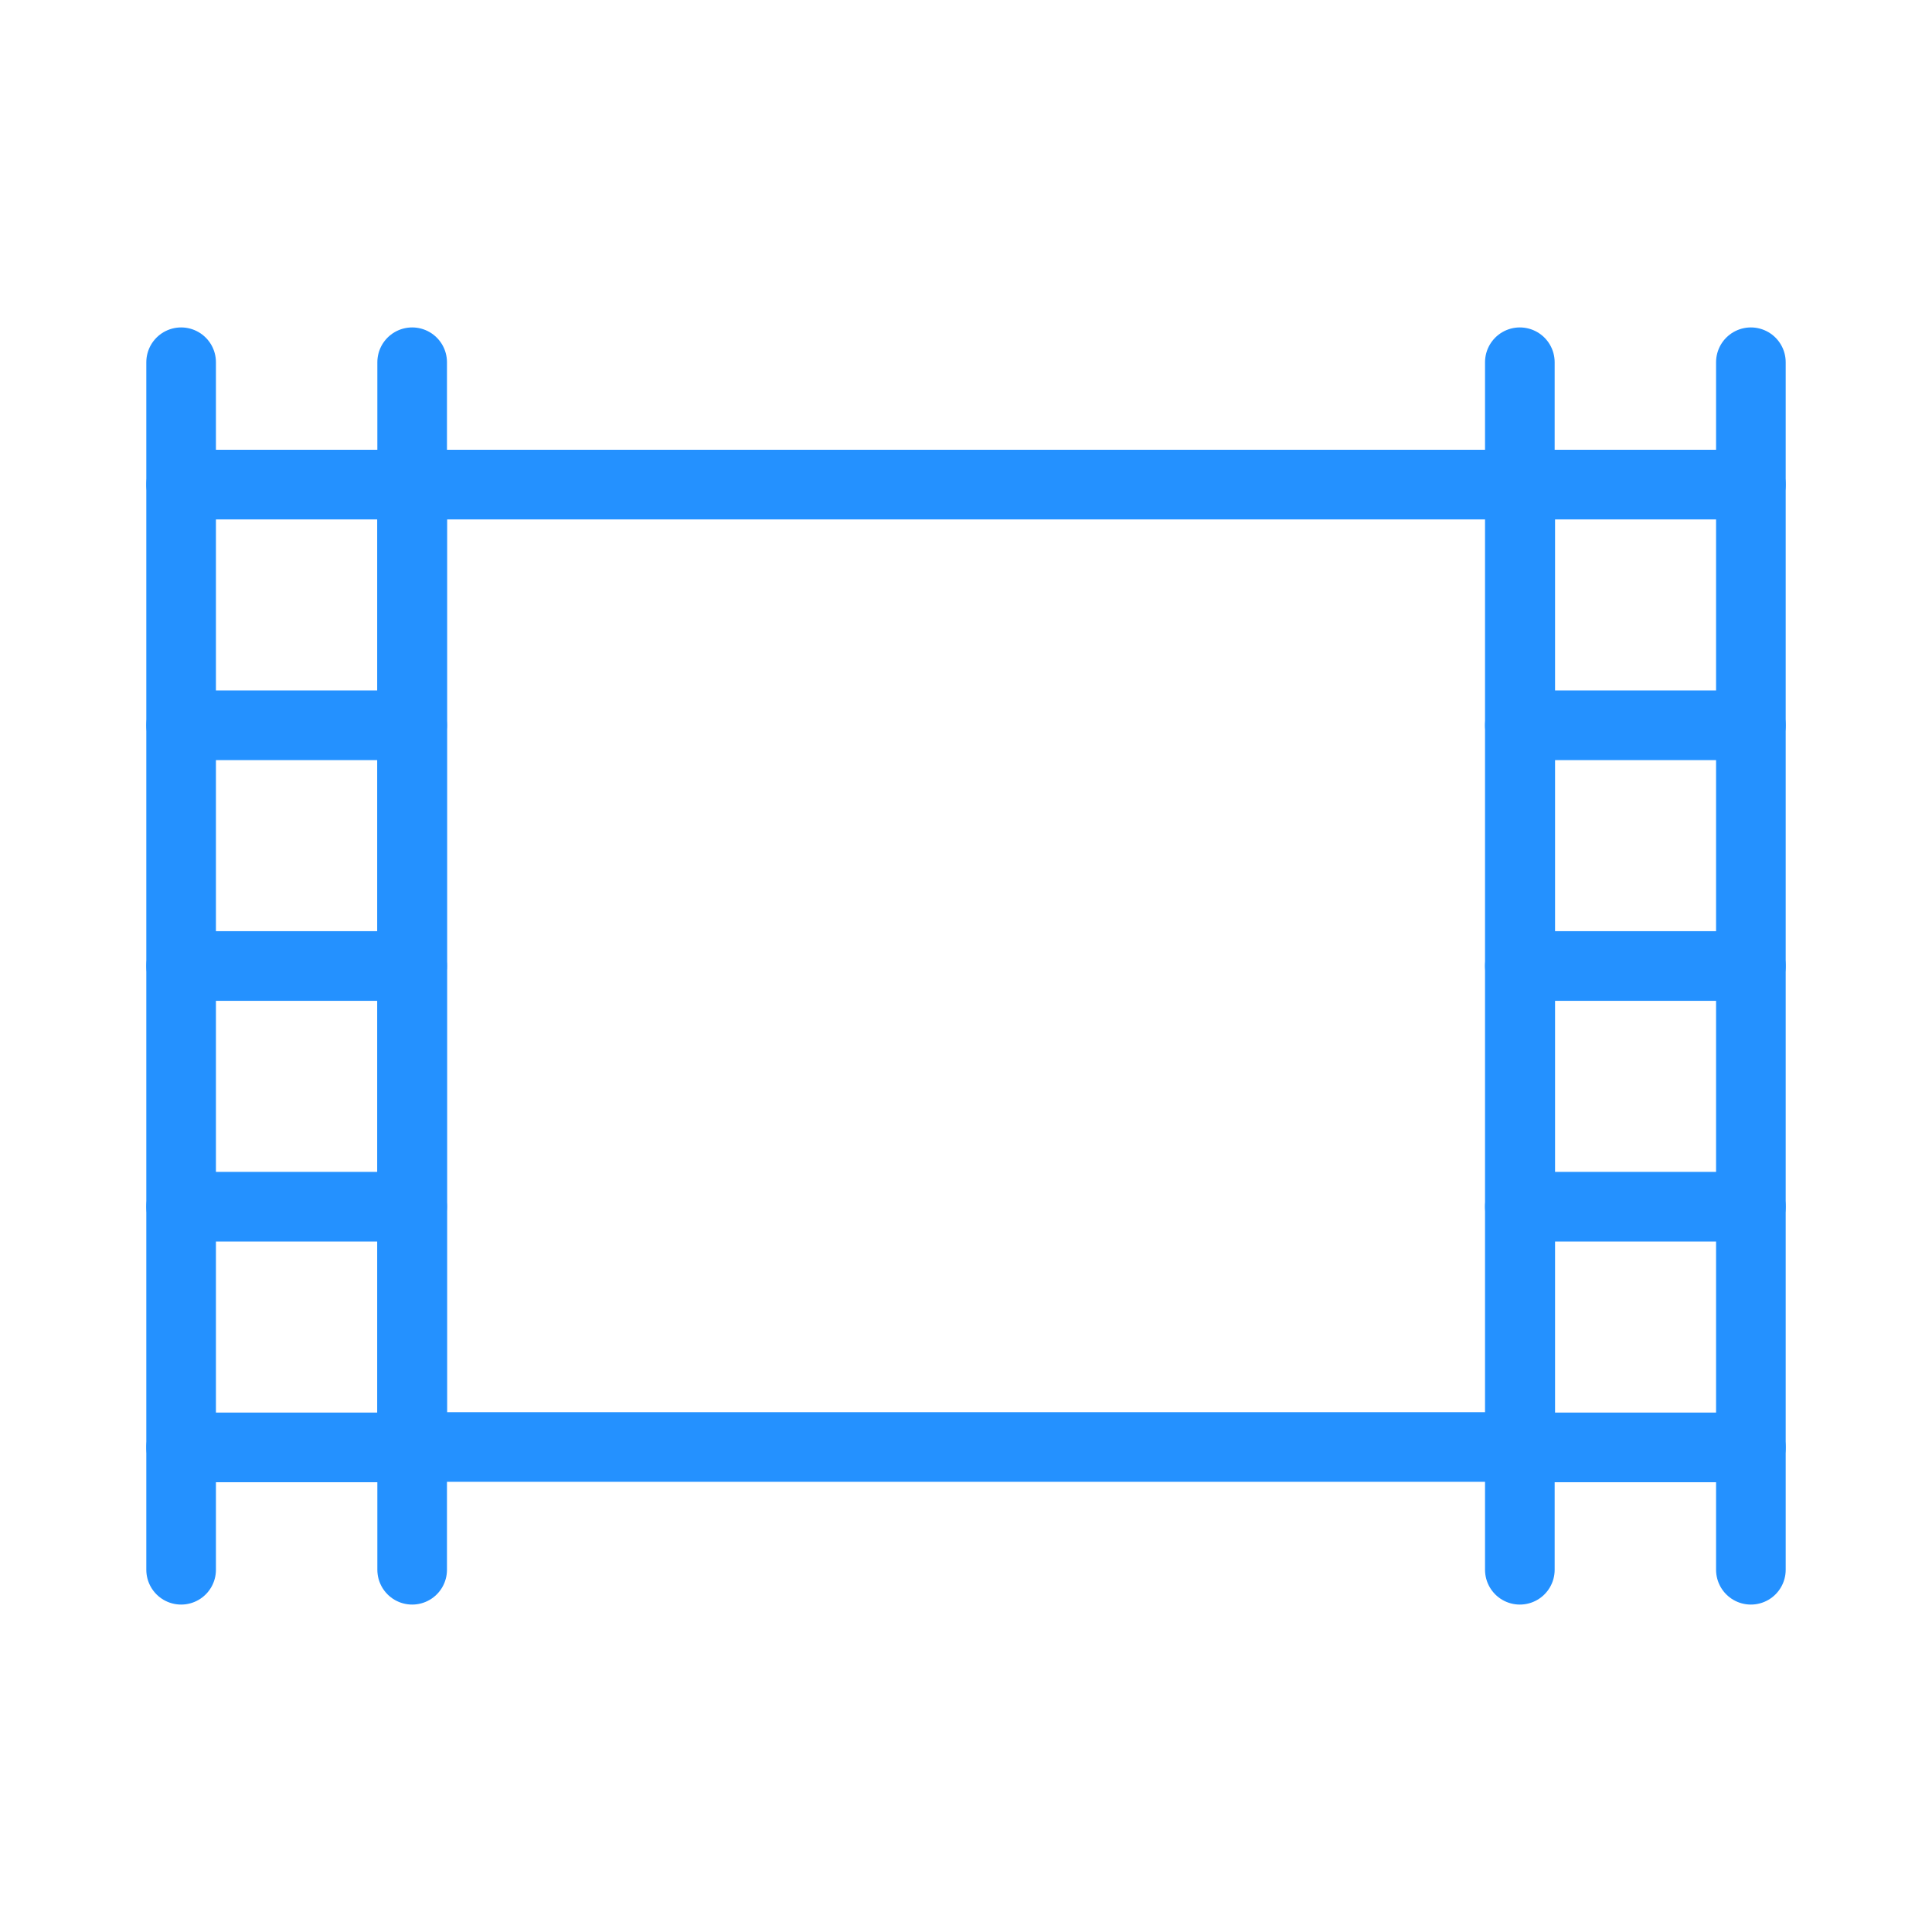 <svg width="111" height="111" viewBox="0 0 111 111" fill="none" xmlns="http://www.w3.org/2000/svg">
<path d="M100.594 20.812V90.188" stroke="#2491FF" stroke-width="4" stroke-linecap="round" stroke-linejoin="round"/>
<path d="M87.32 27.842H100.594" stroke="#2491FF" stroke-width="4" stroke-linecap="round" stroke-linejoin="round"/>
<path d="M87.32 41.671H100.594" stroke="#2491FF" stroke-width="4" stroke-linecap="round" stroke-linejoin="round"/>
<path d="M87.32 55.5H100.594" stroke="#2491FF" stroke-width="4" stroke-linecap="round" stroke-linejoin="round"/>
<path d="M87.32 69.329H100.594" stroke="#2491FF" stroke-width="4" stroke-linecap="round" stroke-linejoin="round"/>
<path d="M87.32 83.158H100.594" stroke="#2491FF" stroke-width="4" stroke-linecap="round" stroke-linejoin="round"/>
<path d="M87.343 27.842H23.68V83.134H87.343V27.842Z" stroke="#2491FF" stroke-width="4" stroke-linecap="round" stroke-linejoin="round"/>
<path d="M10.406 90.188V20.812" stroke="#2491FF" stroke-width="4" stroke-linecap="round" stroke-linejoin="round"/>
<path d="M23.68 90.188V20.812" stroke="#2491FF" stroke-width="4" stroke-linecap="round" stroke-linejoin="round"/>
<path d="M87.32 90.188V20.812" stroke="#2491FF" stroke-width="4" stroke-linecap="round" stroke-linejoin="round"/>
<path d="M23.68 83.158H10.406" stroke="#2491FF" stroke-width="4" stroke-linecap="round" stroke-linejoin="round"/>
<path d="M23.68 69.329H10.406" stroke="#2491FF" stroke-width="4" stroke-linecap="round" stroke-linejoin="round"/>
<path d="M23.68 55.5H10.406" stroke="#2491FF" stroke-width="4" stroke-linecap="round" stroke-linejoin="round"/>
<path d="M23.68 41.671H10.406" stroke="#2491FF" stroke-width="4" stroke-linecap="round" stroke-linejoin="round"/>
<path d="M23.68 27.842H10.406" stroke="#2491FF" stroke-width="4" stroke-linecap="round" stroke-linejoin="round"/>
</svg>
